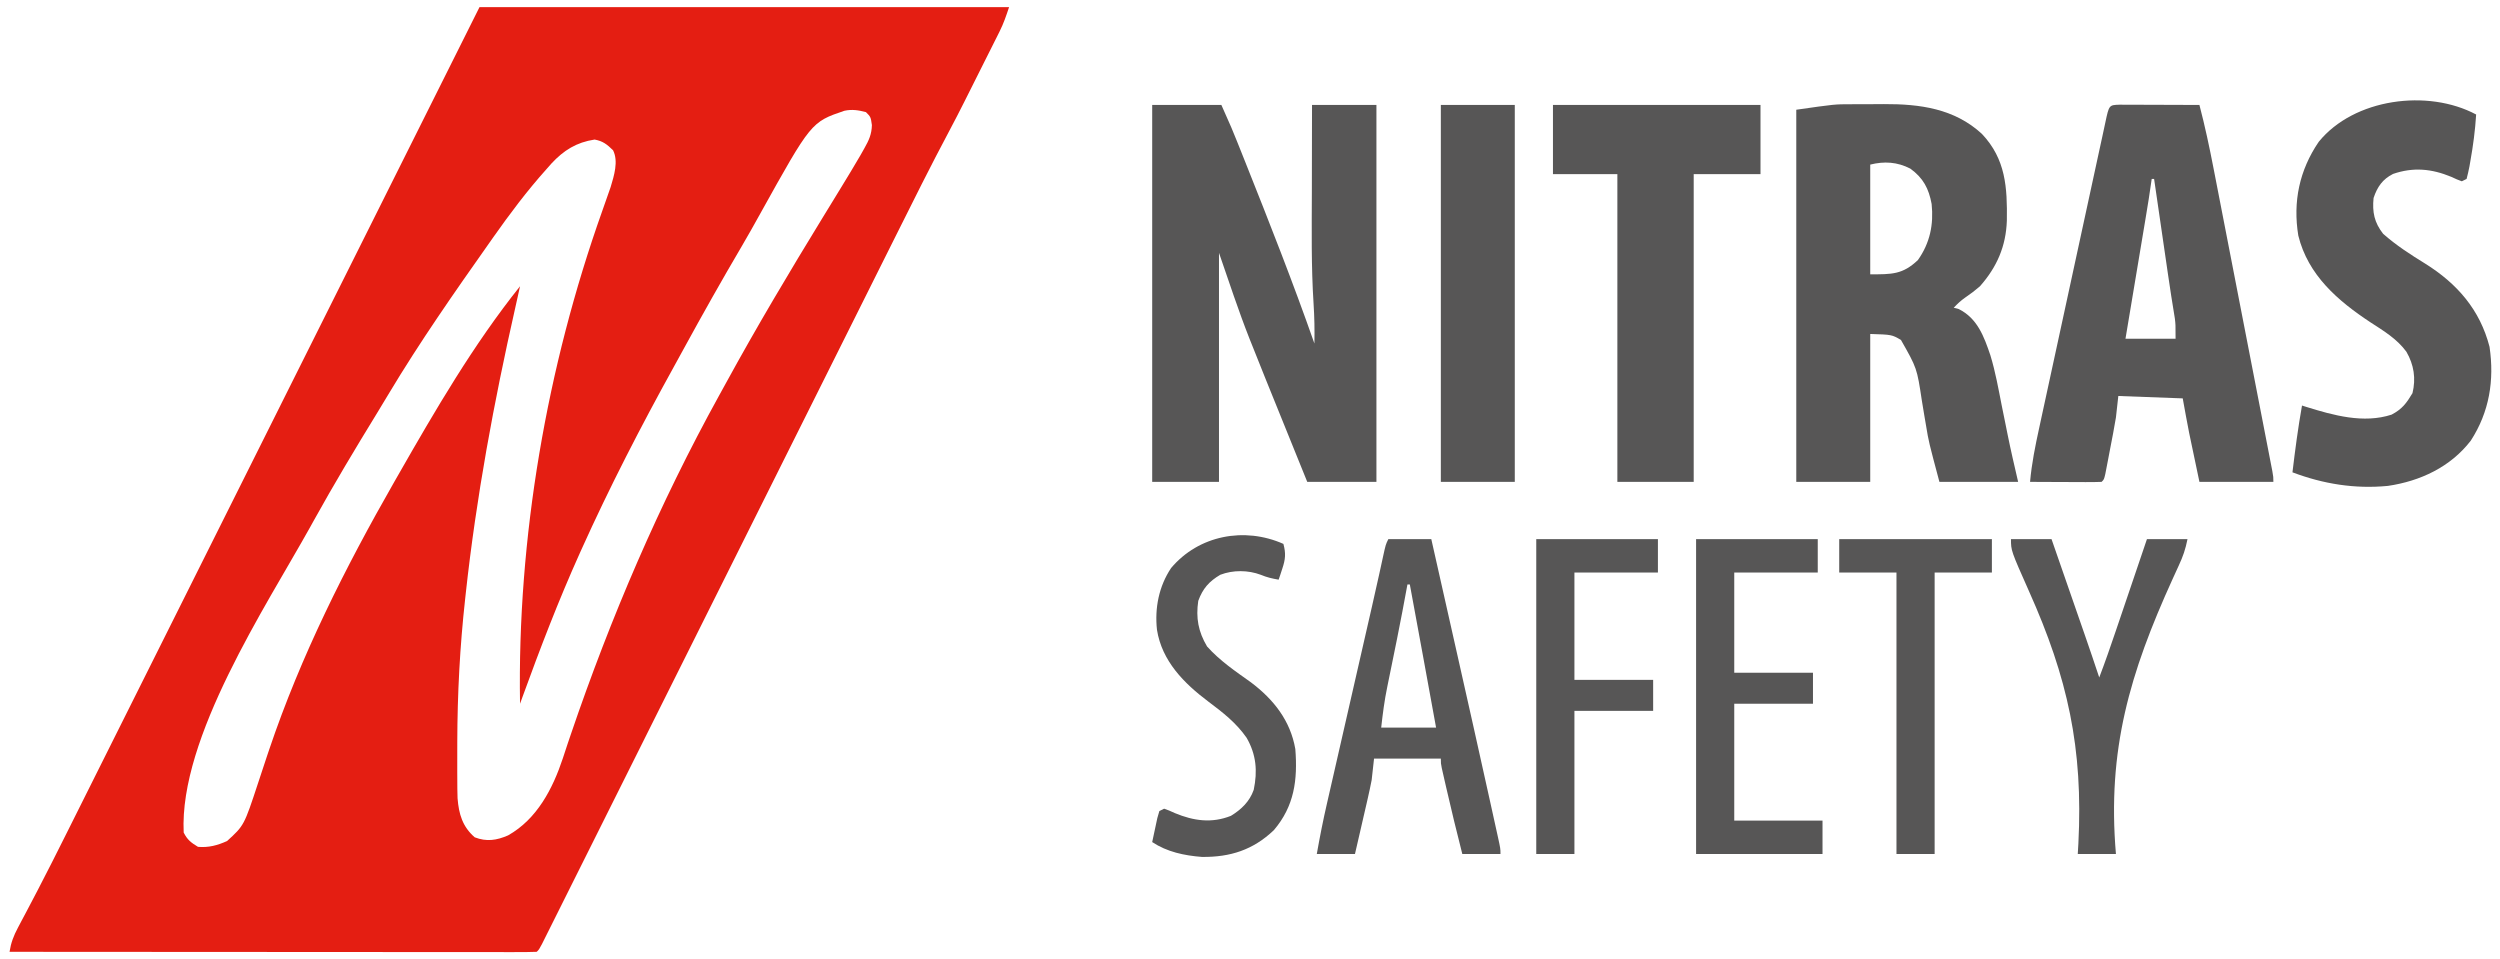 <?xml version="1.0" encoding="UTF-8"?>
<svg version="1.1" xmlns="http://www.w3.org/2000/svg" width="1048" height="402">
<rect width="100%" height="100%" fill="#333333" stroke="none"/>
<path d="M0 0 C345.84 0 691.68 0 1048 0 C1048 132.66 1048 265.32 1048 402 C702.16 402 356.32 402 0 402 C0 269.34 0 136.68 0 0 Z " fill="#FFFFFF" transform="translate(0,0)"/>
<path d="M0 0 C73.26 0 146.52 0 222 0 C220.757 3.73 219.717 6.817 218.004 10.235 C217.616 11.014 217.228 11.793 216.828 12.596 C216.41 13.424 215.993 14.252 215.562 15.105 C215.123 15.984 214.683 16.863 214.23 17.768 C213.298 19.631 212.363 21.492 211.426 23.353 C210.028 26.131 208.637 28.912 207.246 31.693 C206.331 33.518 205.416 35.343 204.5 37.168 C204.099 37.97 203.697 38.772 203.283 39.598 C201.257 43.62 199.206 47.627 197.085 51.6 C189.108 66.567 181.561 81.747 173.989 96.921 C171.987 100.931 169.983 104.94 167.979 108.948 C164.519 115.873 161.059 122.797 157.601 129.723 C152.601 139.736 147.597 149.749 142.594 159.761 C134.472 176.011 126.351 192.263 118.232 208.515 C117.748 209.485 117.263 210.455 116.764 211.454 C113.322 218.344 109.88 225.235 106.438 232.125 C102.49 240.027 98.542 247.929 94.594 255.832 C94.108 256.806 93.621 257.78 93.12 258.784 C85.017 275.002 76.914 291.219 68.809 307.436 C63.813 317.431 58.819 327.428 53.827 337.425 C50.415 344.258 47.001 351.09 43.587 357.921 C41.615 361.866 39.644 365.811 37.674 369.757 C35.875 373.363 34.073 376.968 32.27 380.573 C31.616 381.882 30.962 383.192 30.309 384.502 C29.426 386.271 28.541 388.039 27.656 389.808 C27.164 390.793 26.672 391.779 26.164 392.795 C25 395 25 395 24 396 C21.155 396.098 18.335 396.13 15.49 396.12 C14.586 396.121 13.683 396.122 12.752 396.123 C9.701 396.125 6.65 396.119 3.599 396.114 C1.422 396.113 -0.756 396.113 -2.933 396.114 C-8.865 396.114 -14.796 396.108 -20.728 396.101 C-26.919 396.095 -33.11 396.095 -39.302 396.093 C-50.367 396.09 -61.433 396.083 -72.498 396.074 C-86.52 396.062 -100.542 396.056 -114.564 396.05 C-142.043 396.04 -169.521 396.022 -197 396 C-196.402 392.195 -195.29 389.281 -193.483 385.888 C-192.95 384.876 -192.416 383.863 -191.867 382.82 C-190.983 381.16 -190.983 381.16 -190.081 379.467 C-188.786 377.007 -187.496 374.544 -186.208 372.08 C-185.867 371.428 -185.526 370.777 -185.174 370.106 C-181.162 362.427 -177.282 354.683 -173.407 346.934 C-173.029 346.179 -172.651 345.423 -172.261 344.644 C-169.834 339.795 -167.411 334.944 -164.988 330.093 C-162.766 325.644 -160.542 321.197 -158.318 316.75 C-154.482 309.079 -150.648 301.407 -146.814 293.734 C-141.272 282.641 -135.727 271.549 -130.182 260.458 C-121.181 242.455 -112.183 224.45 -103.185 206.446 C-94.454 188.975 -85.723 171.504 -76.99 154.034 C-76.444 152.943 -75.899 151.852 -75.337 150.728 C-71.07 142.192 -66.803 133.657 -62.536 125.121 C-41.688 83.415 -20.844 41.707 0 0 Z " fill="#E41E12" transform="translate(201,3)"/>
<path d="M0 0 C2 2 2 2 2.5 5.438 C2.404 9.29 1.249 11.798 -0.637 15.133 C-1.456 16.585 -1.456 16.585 -2.292 18.067 C-4.908 22.56 -7.588 27.009 -10.312 31.438 C-11.55 33.461 -12.787 35.484 -14.023 37.508 C-15.349 39.672 -16.674 41.836 -18 44 C-32.031 66.916 -45.777 89.983 -58.667 113.566 C-59.616 115.299 -60.569 117.029 -61.524 118.758 C-86.594 164.178 -107.014 211.803 -123.727 260.91 C-124.129 262.092 -124.531 263.274 -124.946 264.491 C-125.654 266.599 -126.353 268.71 -127.037 270.825 C-131.285 283.624 -137.859 296.344 -150 303.188 C-154.814 305.284 -159.022 305.928 -164 304 C-169.118 299.536 -170.647 294.334 -171.191 287.65 C-171.28 285.032 -171.303 282.421 -171.301 279.801 C-171.309 278.337 -171.309 278.337 -171.318 276.844 C-171.33 273.667 -171.323 270.49 -171.312 267.312 C-171.311 266.219 -171.309 265.125 -171.307 263.999 C-171.251 243.864 -170.218 224.006 -168 204 C-167.917 203.242 -167.835 202.483 -167.75 201.702 C-163.347 161.377 -155.958 121.543 -147 82 C-146.331 79.001 -145.665 76 -145 73 C-164.556 97.488 -180.478 124.847 -196 152 C-196.571 152.996 -197.141 153.992 -197.729 155.018 C-218.286 190.983 -236.875 227.873 -250.148 267.207 C-250.413 267.99 -250.678 268.772 -250.95 269.579 C-252.243 273.412 -253.517 277.251 -254.765 281.099 C-260.671 299.056 -260.671 299.056 -267.812 305.562 C-271.874 307.394 -275.526 308.371 -280 308 C-282.921 306.235 -284.479 305.042 -286 302 C-287.907 262.158 -251.618 207.428 -233 174 C-232.249 172.642 -232.249 172.642 -231.482 171.257 C-223.013 155.965 -214.037 141.011 -204.901 126.111 C-203.289 123.473 -201.691 120.826 -200.105 118.172 C-187.108 96.472 -172.58 75.656 -158 55 C-157.12 53.749 -157.12 53.749 -156.223 52.472 C-149.251 42.578 -142.08 33.019 -134 24 C-133.292 23.197 -132.585 22.394 -131.855 21.566 C-126.657 15.978 -121.359 12.671 -113.75 11.5 C-110.232 12.14 -108.541 13.531 -106 16 C-103.669 20.663 -105.605 26.674 -107.018 31.419 C-108.16 34.753 -109.328 38.076 -110.518 41.393 C-133.807 106.828 -146.181 178.606 -145 248 C-144.669 247.086 -144.338 246.173 -143.997 245.231 C-136.604 224.872 -128.895 204.761 -120 185 C-119.731 184.403 -119.463 183.806 -119.186 183.191 C-107.465 157.189 -94.425 131.923 -80.632 106.96 C-79.143 104.26 -77.662 101.557 -76.183 98.852 C-68.36 84.548 -60.375 70.364 -52.105 56.312 C-49.459 51.808 -46.901 47.261 -44.375 42.688 C-22.951 4.164 -22.951 4.164 -9.027 -0.566 C-5.806 -1.255 -3.153 -0.82 0 0 Z " fill="#FFFFFF" transform="translate(363,47)"/>
<path d="M0 0 C0.748 -0.004 1.497 -0.009 2.268 -0.013 C3.825 -0.019 5.381 -0.019 6.938 -0.015 C9.279 -0.012 11.618 -0.035 13.959 -0.061 C29.05 -0.124 43.522 1.812 55.027 12.426 C65.074 23.042 65.68 34.972 65.488 48.785 C65.122 59.528 61.334 68.249 54.215 76.301 C52.218 78.037 50.208 79.575 48.012 81.047 C46.196 82.314 44.732 83.694 43.215 85.301 C44.267 85.579 44.267 85.579 45.34 85.863 C53.156 89.771 55.921 97.37 58.594 105.276 C60.7 112.144 61.946 119.262 63.34 126.301 C63.844 128.791 64.351 131.28 64.858 133.769 C65.17 135.301 65.479 136.834 65.783 138.368 C67.123 145.053 68.679 151.646 70.215 158.301 C59.325 158.301 48.435 158.301 37.215 158.301 C32.727 141.473 32.727 141.473 31.652 134.934 C31.41 133.519 31.168 132.105 30.926 130.691 C30.566 128.547 30.211 126.401 29.86 124.255 C27.797 110.608 27.797 110.608 21.09 98.801 C17.268 96.58 17.268 96.58 8.215 96.301 C8.215 116.761 8.215 137.221 8.215 158.301 C-2.015 158.301 -12.245 158.301 -22.785 158.301 C-22.785 106.821 -22.785 55.341 -22.785 2.301 C-6.617 -0.009 -6.617 -0.009 0 0 Z " fill="#575656" transform="translate(775.785,43.699)"/>
<path d="M0 0 C9.57 0 19.14 0 29 0 C33.508 10.143 33.508 10.143 35.523 15.176 C35.98 16.315 36.437 17.454 36.907 18.628 C37.391 19.844 37.876 21.06 38.375 22.312 C38.63 22.951 38.884 23.589 39.146 24.246 C49.158 49.352 59.06 74.489 68 100 C68.113 94.406 68.013 88.857 67.645 83.272 C66.639 67.618 66.887 51.925 66.931 36.246 C66.942 32.149 66.946 28.052 66.951 23.955 C66.962 15.97 66.979 7.985 67 0 C75.91 0 84.82 0 94 0 C94 52.14 94 104.28 94 158 C84.43 158 74.86 158 65 158 C59.316 144.007 53.645 130.009 48 116 C47.55 114.883 47.55 114.883 47.091 113.744 C45.382 109.501 43.687 105.252 42 101 C41.617 100.047 41.235 99.094 40.841 98.112 C36.147 86.208 32.195 74.118 28 62 C28 93.68 28 125.36 28 158 C18.76 158 9.52 158 0 158 C0 105.86 0 53.72 0 0 Z " fill="#575656" transform="translate(483,44)"/>
<path d="M0 0 C1.56 0 3.121 0.006 4.681 0.016 C5.501 0.017 6.321 0.019 7.166 0.02 C9.795 0.026 12.424 0.038 15.052 0.051 C16.83 0.056 18.608 0.061 20.386 0.065 C24.754 0.076 29.122 0.093 33.49 0.114 C35.794 8.905 37.679 17.741 39.401 26.663 C39.677 28.08 39.953 29.497 40.23 30.915 C40.972 34.723 41.711 38.533 42.448 42.342 C43.223 46.34 44.001 50.337 44.778 54.335 C46.081 61.034 47.381 67.733 48.679 74.432 C50.181 82.181 51.686 89.929 53.194 97.677 C54.646 105.143 56.096 112.61 57.546 120.077 C58.162 123.252 58.779 126.426 59.396 129.601 C60.121 133.328 60.844 137.057 61.566 140.785 C61.831 142.155 62.097 143.525 62.364 144.895 C62.727 146.758 63.087 148.623 63.447 150.487 C63.751 152.054 63.751 152.054 64.061 153.652 C64.49 156.114 64.49 156.114 64.49 158.114 C54.26 158.114 44.03 158.114 33.49 158.114 C32.314 152.514 32.314 152.514 31.115 146.801 C30.872 145.648 30.629 144.495 30.379 143.308 C30.181 142.361 29.983 141.414 29.779 140.438 C29.58 139.49 29.381 138.542 29.176 137.565 C28.221 132.76 27.366 127.934 26.49 123.114 C17.58 122.784 8.67 122.454 -0.51 122.114 C-0.84 125.084 -1.17 128.054 -1.51 131.114 C-2.251 135.631 -3.136 140.12 -4.01 144.614 C-4.348 146.4 -4.348 146.4 -4.694 148.223 C-5.02 149.917 -5.02 149.917 -5.354 151.645 C-5.552 152.672 -5.75 153.698 -5.953 154.756 C-6.51 157.114 -6.51 157.114 -7.51 158.114 C-9.729 158.201 -11.95 158.22 -14.17 158.211 C-15.167 158.209 -15.167 158.209 -16.184 158.207 C-18.313 158.201 -20.443 158.189 -22.573 158.176 C-24.013 158.171 -25.454 158.166 -26.895 158.162 C-30.433 158.151 -33.972 158.134 -37.51 158.114 C-36.829 150.417 -35.322 143.018 -33.674 135.475 C-33.381 134.119 -33.089 132.763 -32.797 131.406 C-32.008 127.746 -31.213 124.088 -30.417 120.429 C-29.582 116.586 -28.752 112.743 -27.921 108.899 C-26.348 101.62 -24.769 94.343 -23.19 87.066 C-21.398 78.814 -19.613 70.561 -17.827 62.308 C-15.191 50.124 -12.553 37.94 -9.91 25.757 C-9.49 23.823 -9.071 21.889 -8.652 19.954 C-8.158 17.681 -7.663 15.408 -7.167 13.135 C-6.745 11.193 -6.328 9.251 -5.918 7.307 C-4.387 0.142 -4.387 0.142 0 0 Z " fill="#575656" transform="translate(888.51,43.886)"/>
<path d="M0 0 C-0.407 6.616 -1.265 13.106 -2.438 19.625 C-2.56 20.336 -2.682 21.047 -2.808 21.779 C-3.136 23.534 -3.56 25.27 -4 27 C-4.99 27.495 -4.99 27.495 -6 28 C-7.996 27.258 -7.996 27.258 -10.438 26.125 C-18.654 22.732 -26.347 21.983 -34.832 24.91 C-39.218 27.115 -41.45 30.35 -43 35 C-43.586 40.98 -42.679 45.29 -39 50 C-33.571 54.814 -27.54 58.703 -21.375 62.5 C-7.941 70.894 1.617 81.874 5.617 97.395 C7.679 111.425 5.534 124.708 -2.246 136.719 C-10.725 147.747 -23.414 153.696 -37 155.688 C-50.856 157.012 -64.001 154.904 -77 150 C-75.882 140.624 -74.656 131.3 -73 122 C-72.091 122.29 -72.091 122.29 -71.164 122.586 C-59.835 126.107 -47.157 129.654 -35.438 125.812 C-30.993 123.469 -29.213 121.022 -26.688 116.812 C-25.188 110.68 -26.077 104.894 -29.25 99.438 C-33.215 94.041 -38.743 90.72 -44.283 87.134 C-57.974 78.092 -70.478 67.361 -74.555 50.738 C-76.864 36.539 -74.095 23.347 -65.984 11.441 C-51.207 -6.74 -20.266 -10.815 0 0 Z " fill="#575656" transform="translate(1038,48)"/>
<path d="M0 0 C28.71 0 57.42 0 87 0 C87 9.57 87 19.14 87 29 C77.76 29 68.52 29 59 29 C59 71.57 59 114.14 59 158 C48.44 158 37.88 158 27 158 C27 115.43 27 72.86 27 29 C18.09 29 9.18 29 0 29 C0 19.43 0 9.86 0 0 Z " fill="#575656" transform="translate(651,44)"/>
<path d="M0 0 C10.23 0 20.46 0 31 0 C31 52.14 31 104.28 31 158 C20.77 158 10.54 158 0 158 C0 105.86 0 53.72 0 0 Z " fill="#575656" transform="translate(604,44)"/>
<path d="M0 0 C5.94 0 11.88 0 18 0 C20.453 10.896 22.906 21.792 25.357 32.688 C26.496 37.753 27.636 42.818 28.776 47.882 C33.405 68.439 38.023 88.999 42.557 109.577 C42.956 111.392 43.357 113.207 43.758 115.021 C44.309 117.51 44.856 120 45.403 122.49 C45.648 123.596 45.648 123.596 45.897 124.724 C47 129.771 47 129.771 47 132 C41.72 132 36.44 132 31 132 C28.639 122.731 26.38 113.449 24.25 104.125 C24.027 103.156 23.805 102.187 23.575 101.189 C23.37 100.284 23.165 99.378 22.953 98.445 C22.769 97.636 22.585 96.827 22.396 95.993 C22 94 22 94 22 92 C12.76 92 3.52 92 -6 92 C-6.33 94.97 -6.66 97.94 -7 101 C-7.501 103.562 -8.043 106.116 -8.629 108.66 C-8.783 109.335 -8.937 110.011 -9.095 110.707 C-9.58 112.826 -10.071 114.944 -10.562 117.062 C-10.896 118.515 -11.228 119.967 -11.561 121.42 C-12.368 124.948 -13.184 128.474 -14 132 C-19.28 132 -24.56 132 -30 132 C-28.742 124.875 -27.347 117.816 -25.725 110.765 C-25.507 109.808 -25.289 108.85 -25.064 107.863 C-24.35 104.73 -23.632 101.597 -22.914 98.465 C-22.411 96.259 -21.907 94.054 -21.404 91.848 C-20.083 86.056 -18.759 80.265 -17.434 74.474 C-15.576 66.351 -13.722 58.226 -11.867 50.102 C-10.882 45.786 -9.896 41.471 -8.909 37.156 C-8.45 35.151 -7.992 33.146 -7.534 31.14 C-7.316 30.189 -7.099 29.238 -6.874 28.258 C-5.837 23.713 -4.812 19.165 -3.814 14.612 C-3.63 13.773 -3.445 12.934 -3.256 12.07 C-2.914 10.507 -2.574 8.944 -2.237 7.38 C-1.109 2.219 -1.109 2.219 0 0 Z " fill="#575656" transform="translate(582,226)"/>
<path d="M0 0 C16.83 0 33.66 0 51 0 C51 4.62 51 9.24 51 14 C39.45 14 27.9 14 16 14 C16 27.86 16 41.72 16 56 C26.89 56 37.78 56 49 56 C49 60.29 49 64.58 49 69 C38.11 69 27.22 69 16 69 C16 85.17 16 101.34 16 118 C28.21 118 40.42 118 53 118 C53 122.62 53 127.24 53 132 C35.51 132 18.02 132 0 132 C0 88.44 0 44.88 0 0 Z " fill="#575656" transform="translate(711,226)"/>
<path d="M0 0 C1.081 3.972 0.858 6.426 -0.438 10.312 C-0.869 11.637 -0.869 11.637 -1.309 12.988 C-1.537 13.652 -1.765 14.316 -2 15 C-4.649 14.546 -6.967 14.014 -9.449 12.965 C-14.779 10.949 -21.125 10.892 -26.453 12.945 C-31.161 15.718 -33.791 18.704 -35.688 23.875 C-36.741 31.038 -35.688 36.786 -32 43 C-26.672 48.97 -20.088 53.414 -13.609 58.035 C-4.092 65.202 2.929 74.074 5 86 C6.016 98.903 4.584 109.942 -4 120 C-12.678 128.276 -22.239 131.349 -34.141 131.223 C-41.581 130.643 -48.731 129.137 -55 125 C-54.552 122.852 -54.091 120.707 -53.625 118.562 C-53.37 117.368 -53.115 116.173 -52.852 114.941 C-52.571 113.971 -52.29 113 -52 112 C-51.01 111.505 -51.01 111.505 -50 111 C-47.934 111.742 -47.934 111.742 -45.438 112.875 C-37.617 116.111 -30.053 117.204 -22 114 C-17.661 111.359 -14.162 108.007 -12.441 103.105 C-10.788 95.221 -11.384 88.314 -15.406 81.297 C-19.75 75.037 -25.386 70.653 -31.438 66.125 C-41.675 58.435 -50.916 49.147 -53 36 C-53.979 26.881 -52.205 17.804 -47.082 10.125 C-35.535 -3.609 -16.332 -7.259 0 0 Z " fill="#575656" transform="translate(538,228)"/>
<path d="M0 0 C5.61 0 11.22 0 17 0 C19.367 6.813 21.733 13.627 24.098 20.441 C24.902 22.756 25.706 25.071 26.51 27.386 C27.67 30.725 28.829 34.063 29.988 37.402 C30.345 38.428 30.701 39.453 31.068 40.51 C33.086 46.327 35.066 52.154 37 58 C39.494 51.478 41.772 44.895 44.012 38.281 C44.385 37.183 44.758 36.084 45.142 34.953 C46.325 31.469 47.506 27.984 48.688 24.5 C49.493 22.128 50.298 19.755 51.104 17.383 C53.07 11.589 55.036 5.795 57 0 C62.61 0 68.22 0 74 0 C73.144 4.28 72.139 7.195 70.332 11.089 C69.768 12.32 69.206 13.551 68.644 14.783 C68.196 15.76 68.196 15.76 67.74 16.757 C49.848 56.124 40.263 88.306 44 132 C38.72 132 33.44 132 28 132 C28.127 129.82 28.127 129.82 28.257 127.596 C30.304 87.697 23.795 58.098 7.571 21.88 C0 4.83 0 4.83 0 0 Z " fill="#575656" transform="translate(843,226)"/>
<path d="M0 0 C16.83 0 33.66 0 51 0 C51 4.62 51 9.24 51 14 C39.45 14 27.9 14 16 14 C16 28.85 16 43.7 16 59 C26.89 59 37.78 59 49 59 C49 63.29 49 67.58 49 72 C38.11 72 27.22 72 16 72 C16 91.8 16 111.6 16 132 C10.72 132 5.44 132 0 132 C0 88.44 0 44.88 0 0 Z " fill="#575656" transform="translate(644,226)"/>
<path d="M0 0 C21.12 0 42.24 0 64 0 C64 4.62 64 9.24 64 14 C56.08 14 48.16 14 40 14 C40 52.94 40 91.88 40 132 C34.72 132 29.44 132 24 132 C24 93.06 24 54.12 24 14 C16.08 14 8.16 14 0 14 C0 9.38 0 4.76 0 0 Z " fill="#575656" transform="translate(771,226)"/>
<path d="M0 0 C5.427 3.937 7.737 8.363 8.93 14.828 C9.825 23.46 8.233 31.168 3.188 38.312 C-3.209 44.415 -7.766 44.312 -16.812 44.312 C-16.812 29.133 -16.812 13.953 -16.812 -1.688 C-10.931 -3.158 -5.456 -2.822 0 0 Z " fill="#FFFFFF" transform="translate(800.812,70.688)"/>
<path d="M0 0 C0.33 0 0.66 0 1 0 C1.125 0.859 1.125 0.859 1.252 1.735 C2.128 7.755 3.004 13.774 3.881 19.794 C4.207 22.033 4.533 24.272 4.858 26.511 C5.33 29.751 5.801 32.991 6.273 36.23 C6.501 37.797 6.501 37.797 6.733 39.396 C7.66 45.755 8.628 52.104 9.69 58.443 C10 61 10 61 10 67 C3.07 67 -3.86 67 -11 67 C-10.702 65.219 -10.405 63.438 -10.098 61.603 C-9.111 55.7 -8.126 49.797 -7.14 43.894 C-6.543 40.317 -5.946 36.74 -5.348 33.163 C-4.77 29.707 -4.193 26.251 -3.617 22.795 C-3.291 20.844 -2.964 18.892 -2.638 16.941 C-1.698 11.301 -0.767 5.666 0 0 Z " fill="#FFFFFF" transform="translate(902,75)"/>
<path d="M0 0 C0.33 0 0.66 0 1 0 C4.689 19.996 8.375 39.992 12 60 C4.41 60 -3.18 60 -11 60 C-10.357 54.214 -9.65 48.692 -8.477 43.027 C-8.33 42.301 -8.183 41.575 -8.032 40.827 C-7.566 38.53 -7.096 36.234 -6.625 33.938 C-6.011 30.926 -5.4 27.914 -4.789 24.902 C-4.64 24.168 -4.491 23.433 -4.337 22.676 C-2.811 15.133 -1.395 7.569 0 0 Z " fill="#FFFFFF" transform="translate(590,245)"/>
</svg>
